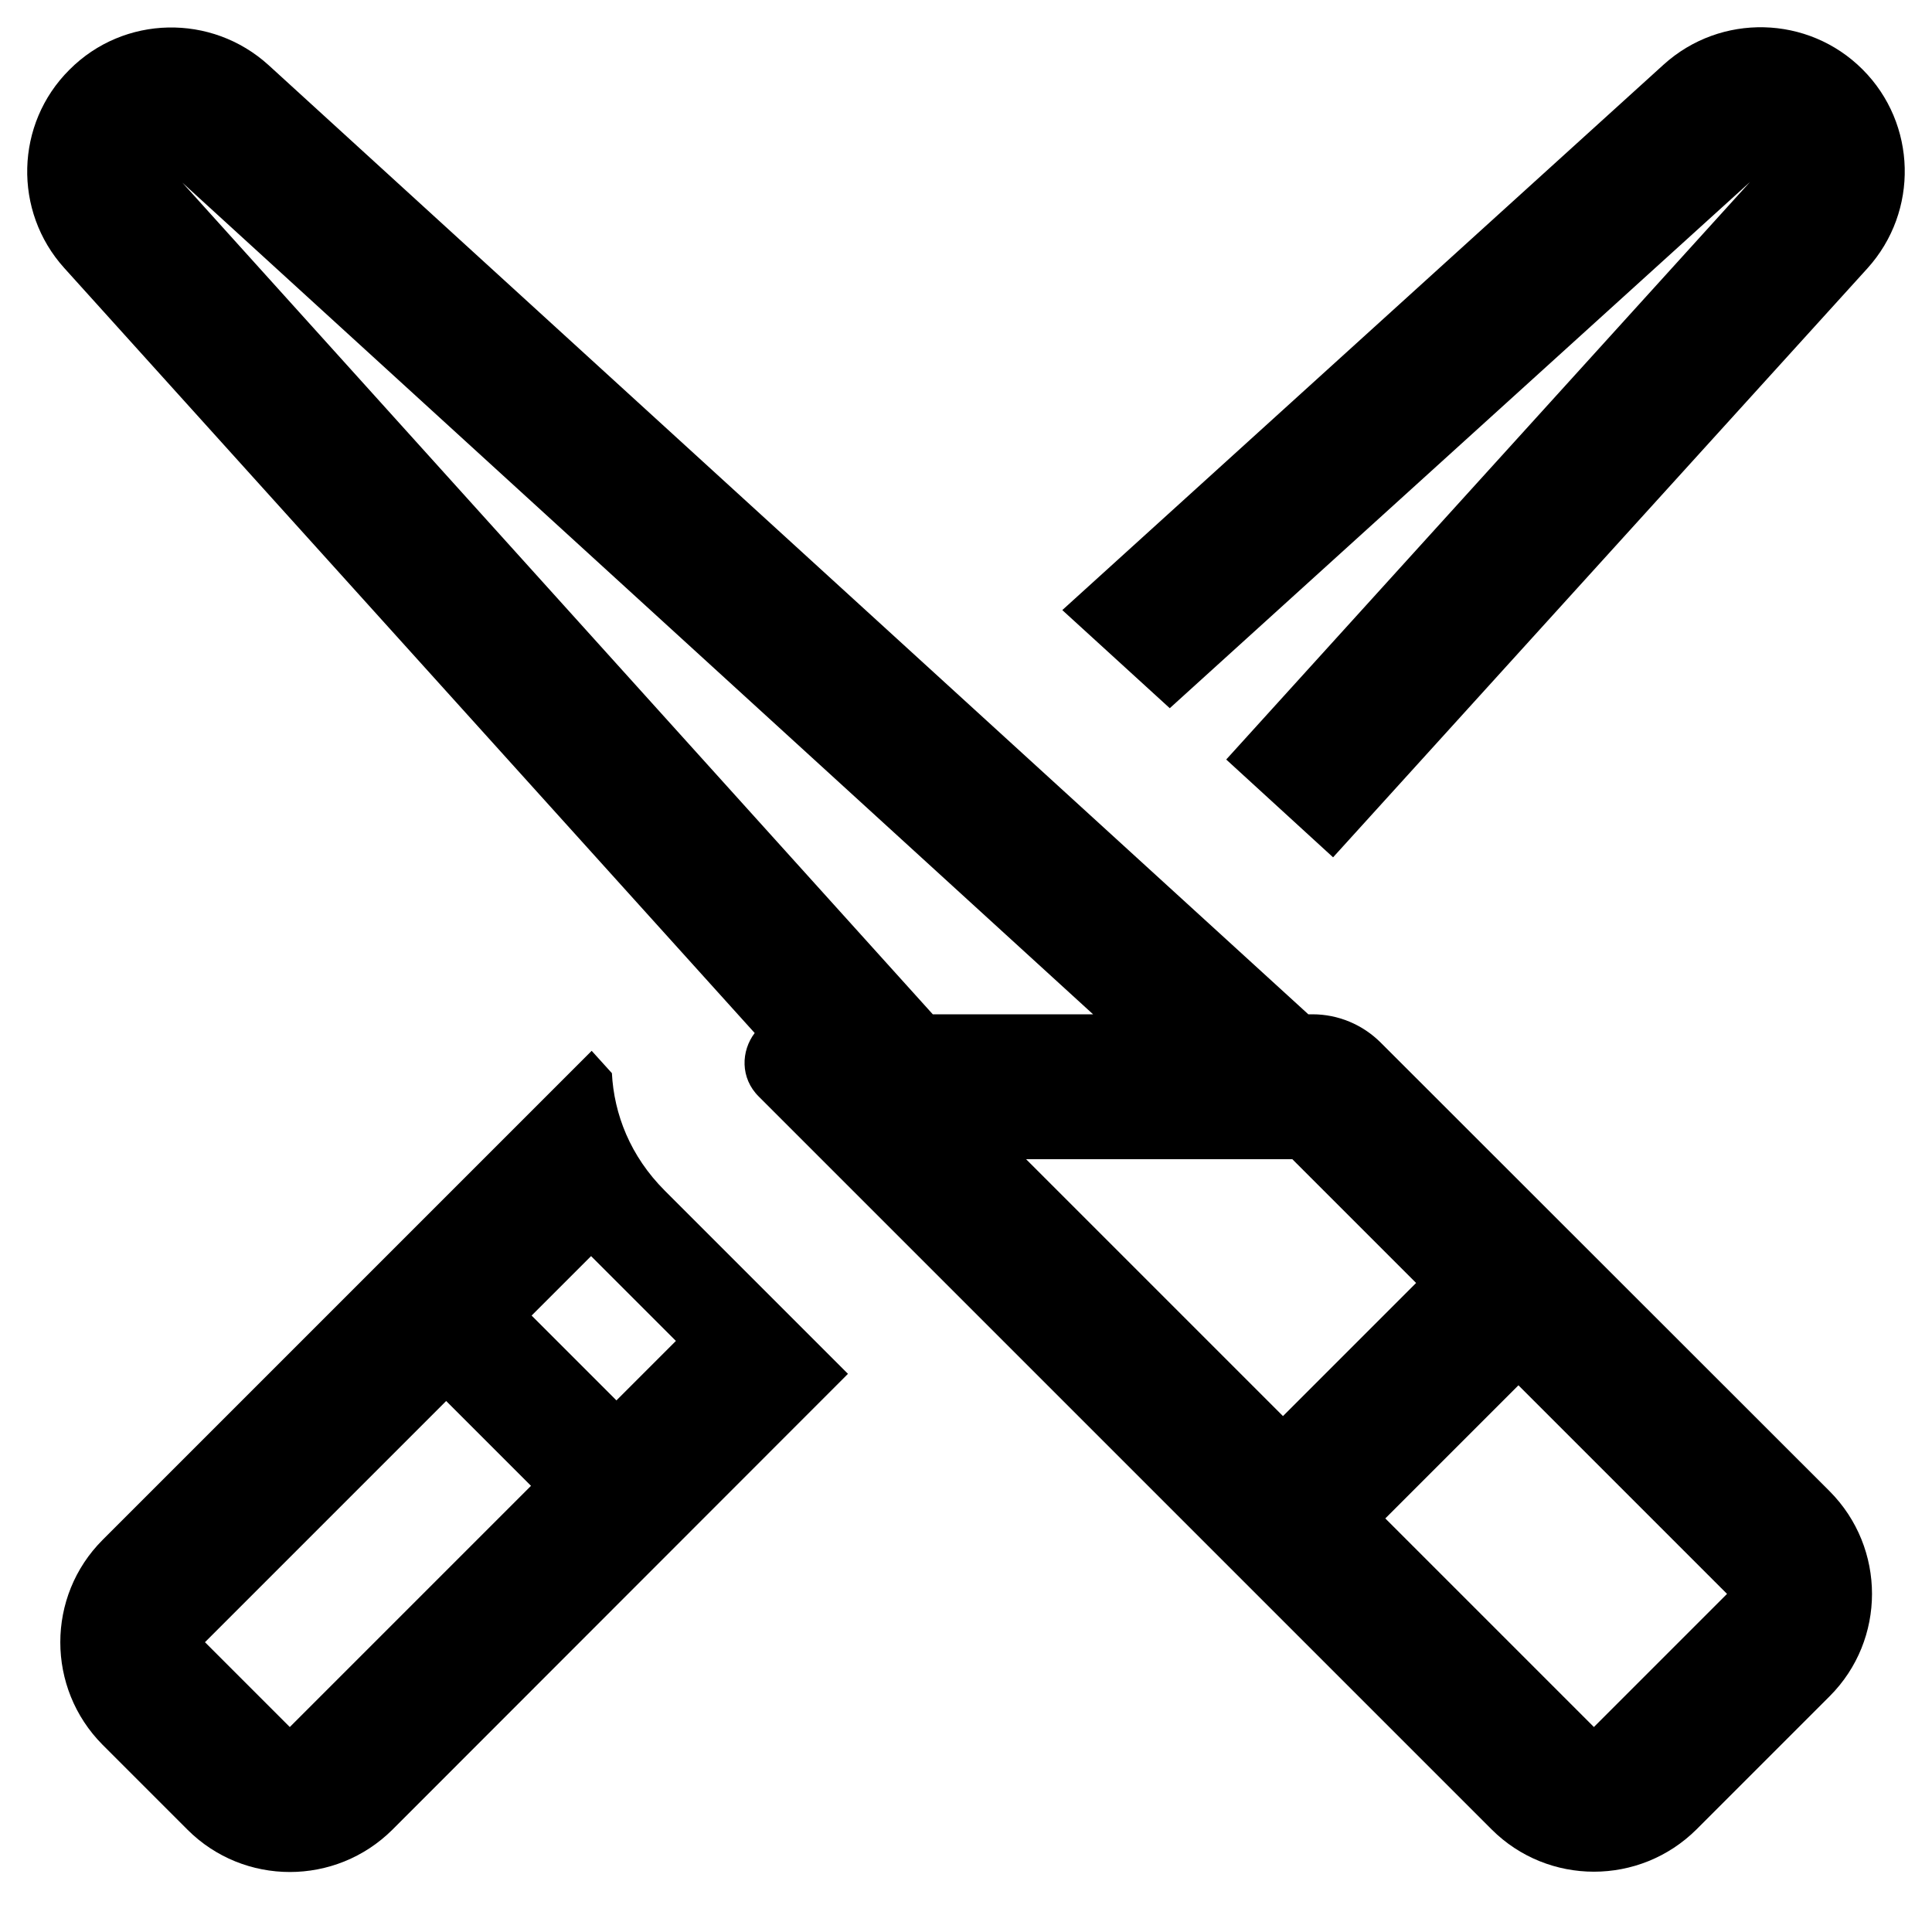 <svg xmlns="http://www.w3.org/2000/svg" viewBox="0 0 640 640"><!--! Font Awesome Pro 7.1.0 by @fontawesome - https://fontawesome.com License - https://fontawesome.com/license (Commercial License) Copyright 2025 Fonticons, Inc. --><path fill="currentColor" d="M406.2 251.6L441.6 284L618.6 88.9C635.7 70 635 41 617 23C599 5 570 4.3 551.1 21.4L351.9 202.1L387.5 234.6L579.7 60.3L406.2 251.6zM280.9 455.1L220.2 394.4C208.8 383 203.4 369.1 202.7 355.5L196 348.1L34 510.1C15.3 528.8 15.3 559.2 34 578L62.1 606.1C80.8 624.8 111.2 624.8 130 606.1L280.9 455.1zM223.9 444.2L204.2 463.9L176.1 435.8L195.8 416.1L223.9 444.2zM175.9 492.2L96 572.1L67.9 544L147.8 464.1L175.9 492.2zM60.4 60.5L362.1 336L309 336L60.4 60.5zM21.3 88.8L250 342.2C245.5 348.1 245.1 357.1 251.4 363.3C259.4 371.3 266 377.9 271 382.9L272 383.9L494.1 606C512.8 624.7 543.2 624.7 562 606L606.1 561.9C624.8 543.2 624.8 512.8 606.1 494L457.4 345.4C451.4 339.4 443.3 336 434.8 336L433.4 336L89 21.6C70.1 4.4 41 5 23 23.1C5 41 4.3 70 21.3 88.8zM528 572.1L458.9 503L503 458.9L572.1 528L528 572.1zM425 469.1L339.9 384L428.1 384L469.1 425L425 469.1z"/></svg>